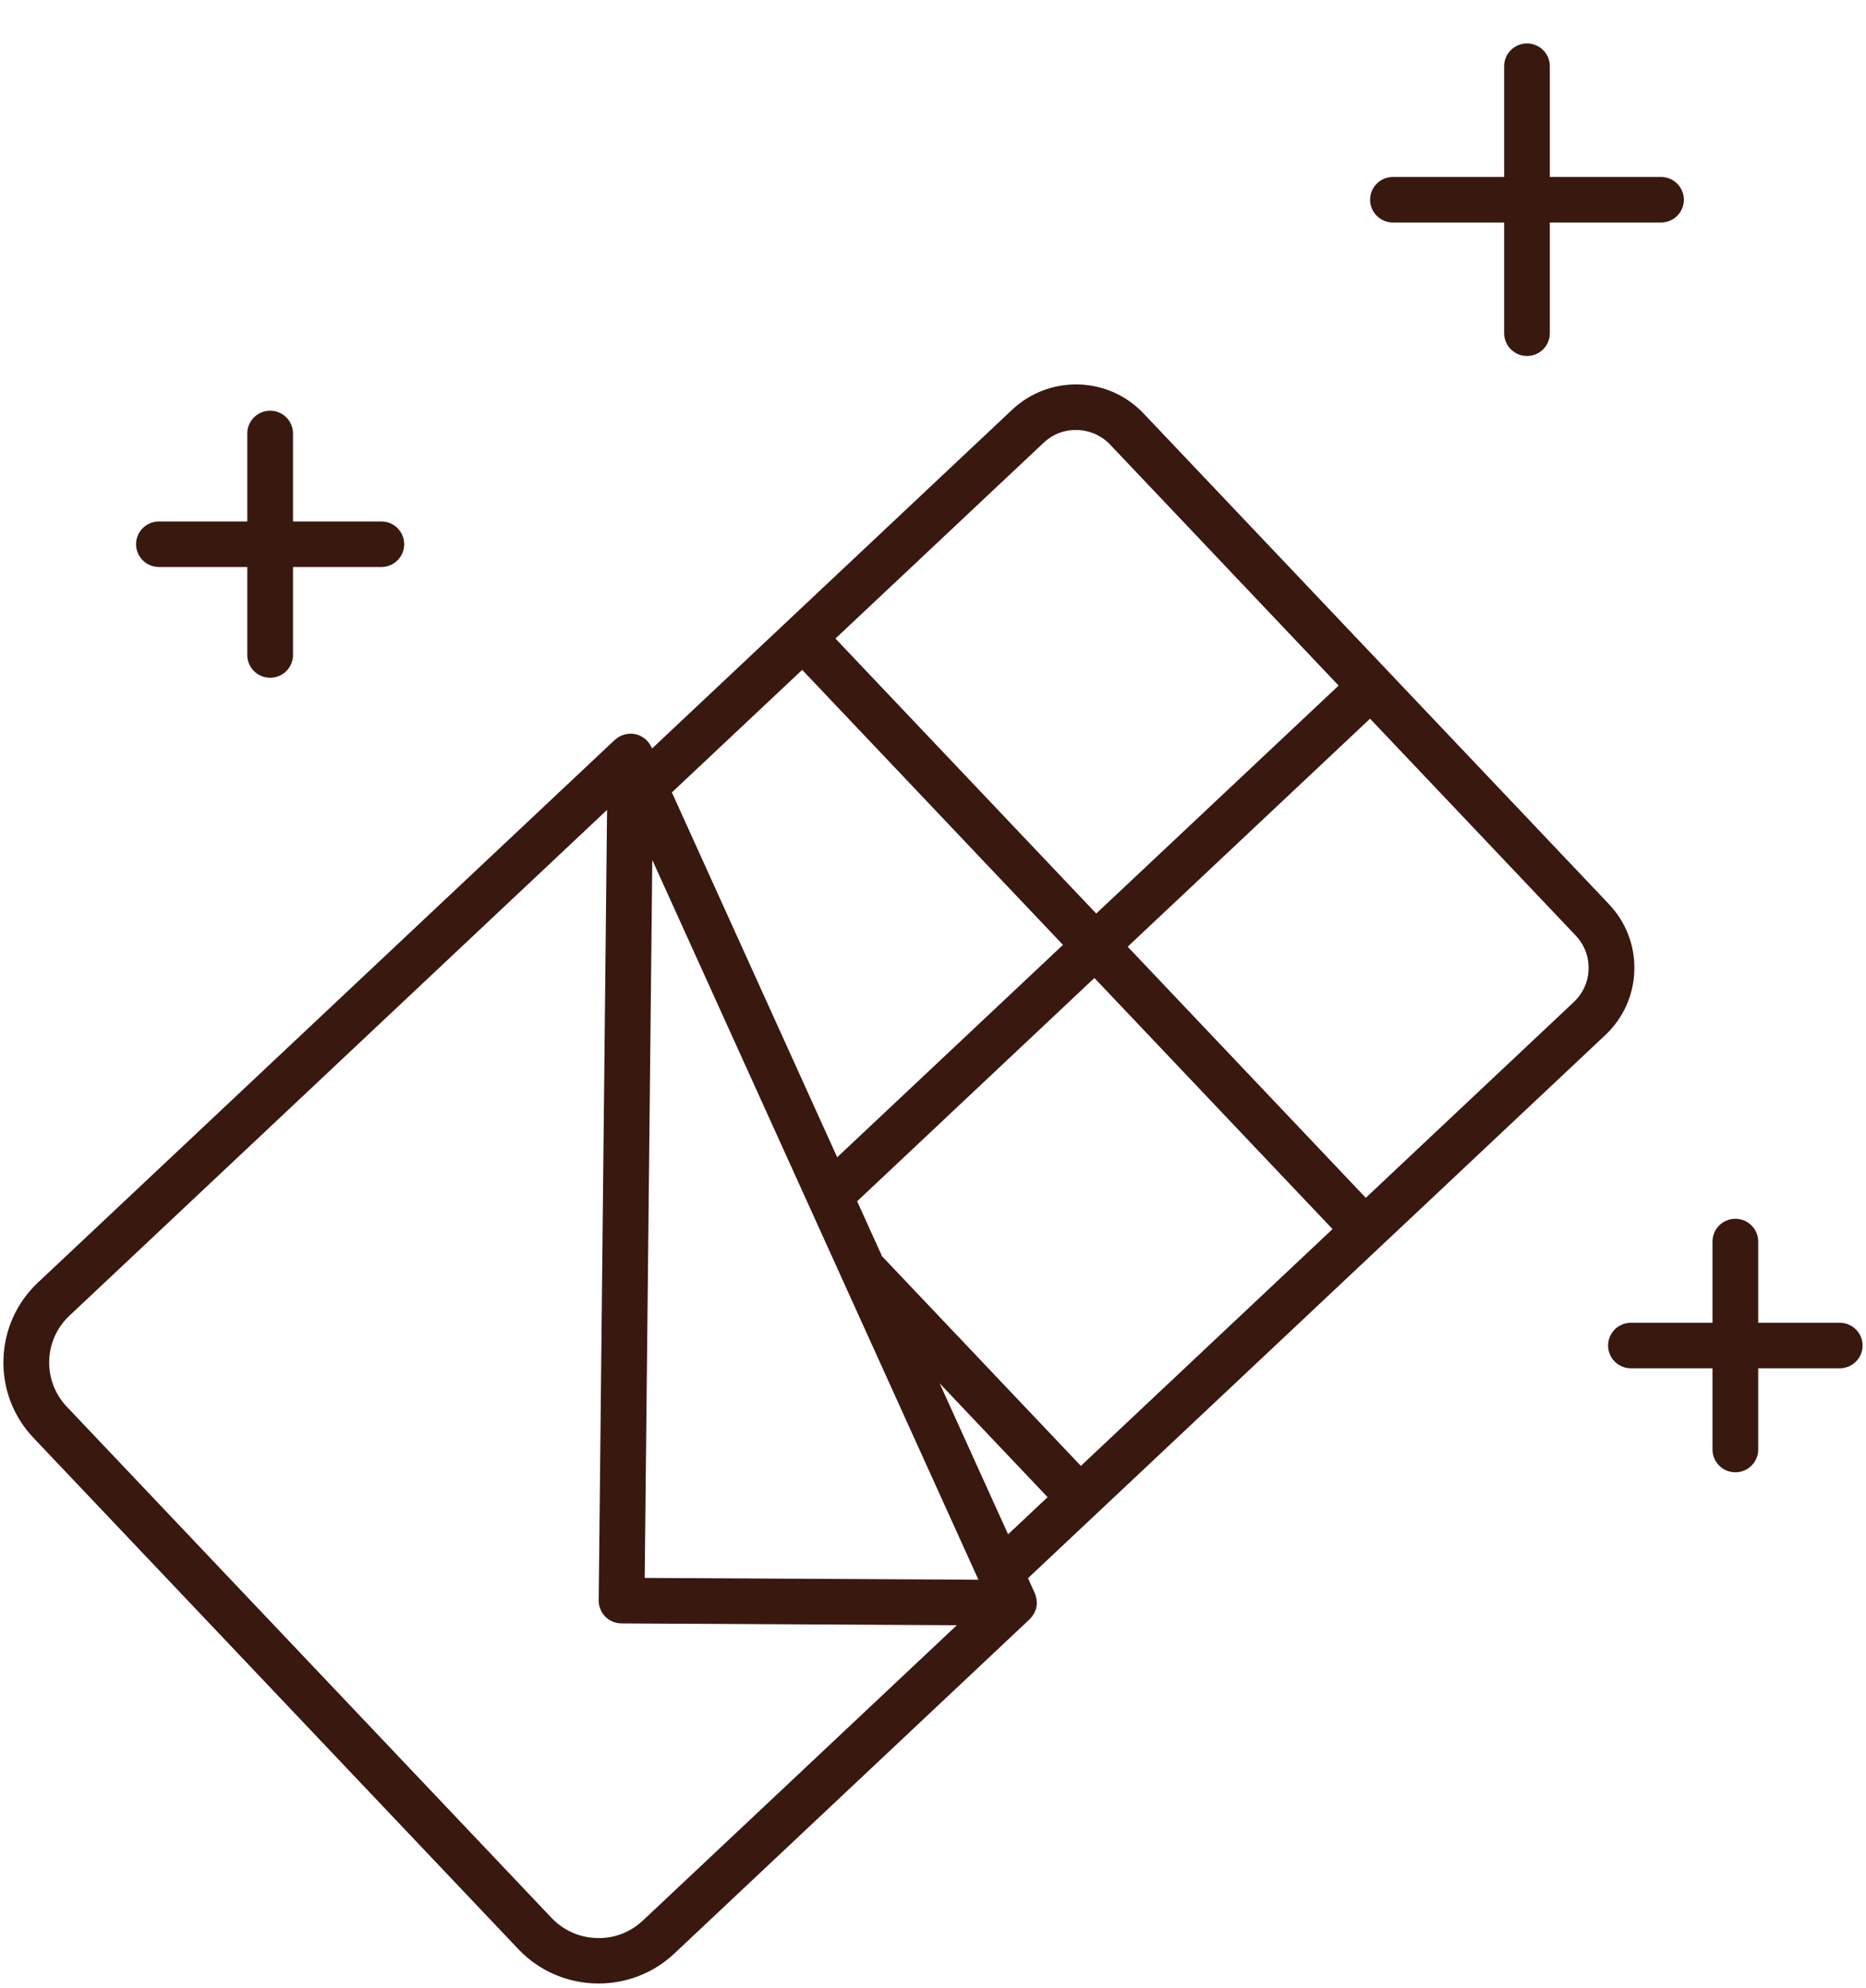<svg xmlns="http://www.w3.org/2000/svg" fill="none" viewBox="0 0 46 49" height="49" width="46">
<g clip-path="url(#clip0_890_289)">
<path fill="#39180F" d="M3.918 13.975H6.096V16.144C6.096 16.454 6.348 16.705 6.659 16.705C6.971 16.705 7.223 16.454 7.223 16.144V13.975H9.401C9.712 13.975 9.964 13.724 9.964 13.414C9.964 13.104 9.712 12.853 9.401 12.853H7.223V10.684C7.223 10.374 6.971 10.123 6.659 10.123C6.348 10.123 6.096 10.374 6.096 10.684V12.853H3.918C3.607 12.853 3.354 13.104 3.354 13.414C3.354 13.724 3.607 13.975 3.918 13.975Z"></path>
<path fill="#39180F" d="M45.353 32.603H43.343V30.601C43.343 30.291 43.09 30.04 42.779 30.04C42.468 30.04 42.216 30.291 42.216 30.601V32.603H40.205C39.894 32.603 39.642 32.854 39.642 33.164C39.642 33.474 39.894 33.725 40.205 33.725H42.216V35.727C42.216 36.038 42.468 36.288 42.779 36.288C43.09 36.288 43.343 36.038 43.343 35.727V33.725H45.353C45.664 33.725 45.916 33.474 45.916 33.164C45.916 32.854 45.664 32.603 45.353 32.603Z"></path>
<path fill="#39180F" d="M34.338 5.484H37.08V8.213C37.08 8.523 37.332 8.774 37.643 8.774C37.955 8.774 38.206 8.523 38.206 8.213V5.484H40.947C41.258 5.484 41.51 5.233 41.51 4.923C41.51 4.613 41.258 4.362 40.947 4.362H38.206V1.632C38.206 1.322 37.955 1.071 37.643 1.071C37.332 1.071 37.08 1.322 37.08 1.632V4.362H34.338C34.027 4.362 33.775 4.613 33.775 4.923C33.775 5.233 34.027 5.484 34.338 5.484Z"></path>
<path fill="#39180F" d="M39.666 22.288L28.19 10.19C27.769 9.747 27.201 9.493 26.59 9.476C25.98 9.46 25.396 9.68 24.951 10.099L19.412 15.309L16.075 18.448L16.059 18.415C16.056 18.407 16.05 18.4 16.046 18.393C16.032 18.365 16.016 18.339 15.999 18.315C15.99 18.304 15.981 18.293 15.972 18.282C15.955 18.261 15.935 18.241 15.914 18.223C15.904 18.214 15.894 18.205 15.883 18.196C15.858 18.178 15.83 18.161 15.802 18.146C15.794 18.142 15.786 18.136 15.777 18.133C15.74 18.115 15.699 18.102 15.658 18.095C15.656 18.095 15.655 18.095 15.654 18.093C15.646 18.092 15.639 18.093 15.631 18.091C15.605 18.087 15.578 18.082 15.551 18.082H15.544C15.544 18.082 15.535 18.084 15.531 18.084C15.516 18.084 15.501 18.087 15.486 18.088C15.459 18.091 15.433 18.095 15.408 18.101C15.392 18.104 15.378 18.11 15.364 18.114C15.338 18.123 15.314 18.133 15.291 18.145C15.278 18.151 15.265 18.158 15.251 18.166C15.225 18.182 15.2 18.201 15.177 18.221C15.17 18.226 15.163 18.229 15.157 18.235L0.936 31.611C0.408 32.108 0.106 32.781 0.085 33.503C0.064 34.226 0.327 34.914 0.826 35.44L12.778 48.041C13.312 48.604 14.033 48.888 14.756 48.888C15.426 48.888 16.099 48.644 16.624 48.149L25.384 39.909C25.384 39.909 25.386 39.906 25.387 39.905C25.424 39.869 25.455 39.828 25.482 39.783C25.487 39.773 25.492 39.765 25.497 39.755C25.52 39.71 25.539 39.663 25.549 39.611C25.549 39.608 25.549 39.604 25.55 39.6C25.555 39.569 25.56 39.537 25.56 39.504C25.56 39.489 25.556 39.474 25.555 39.459C25.555 39.447 25.553 39.435 25.552 39.422C25.544 39.37 25.532 39.321 25.511 39.275C25.511 39.273 25.511 39.272 25.51 39.269L25.342 38.898L34.033 30.723L39.572 25.513C40.017 25.094 40.272 24.529 40.289 23.919C40.307 23.31 40.085 22.73 39.664 22.287L39.666 22.288ZM25.725 10.914C25.95 10.702 26.243 10.588 26.557 10.599C26.867 10.607 27.156 10.736 27.369 10.961L32.999 16.898L27.024 22.517L20.595 15.739L25.725 10.915V10.914ZM19.776 16.511L26.204 23.289L20.638 28.524L16.563 19.531L19.776 16.51V16.511ZM16.08 21.196L24.12 38.937L15.893 38.892L16.08 21.196ZM15.849 47.335C15.54 47.627 15.134 47.783 14.71 47.768C14.285 47.756 13.89 47.58 13.597 47.272L1.646 34.671C1.043 34.035 1.072 33.029 1.71 32.43L14.965 19.962L14.759 39.446C14.757 39.595 14.817 39.739 14.921 39.846C15.027 39.952 15.17 40.012 15.321 40.013L23.587 40.058L15.849 47.336V47.335ZM24.851 37.817L23.164 34.096L25.825 36.901L24.851 37.817ZM26.645 36.13L21.744 30.964L21.13 29.608L26.979 24.105L32.849 30.294L26.645 36.131V36.13ZM38.798 24.697L33.669 29.523L27.799 23.334L33.774 17.714L38.845 23.06C39.058 23.285 39.17 23.579 39.161 23.889C39.153 24.198 39.023 24.485 38.797 24.697H38.798Z"></path>
</g>
<defs>
<clipPath id="clip0_890_289">
<rect transform="translate(0 0.98)" fill="white" height="48" width="46"></rect>
</clipPath>
</defs>
</svg>
